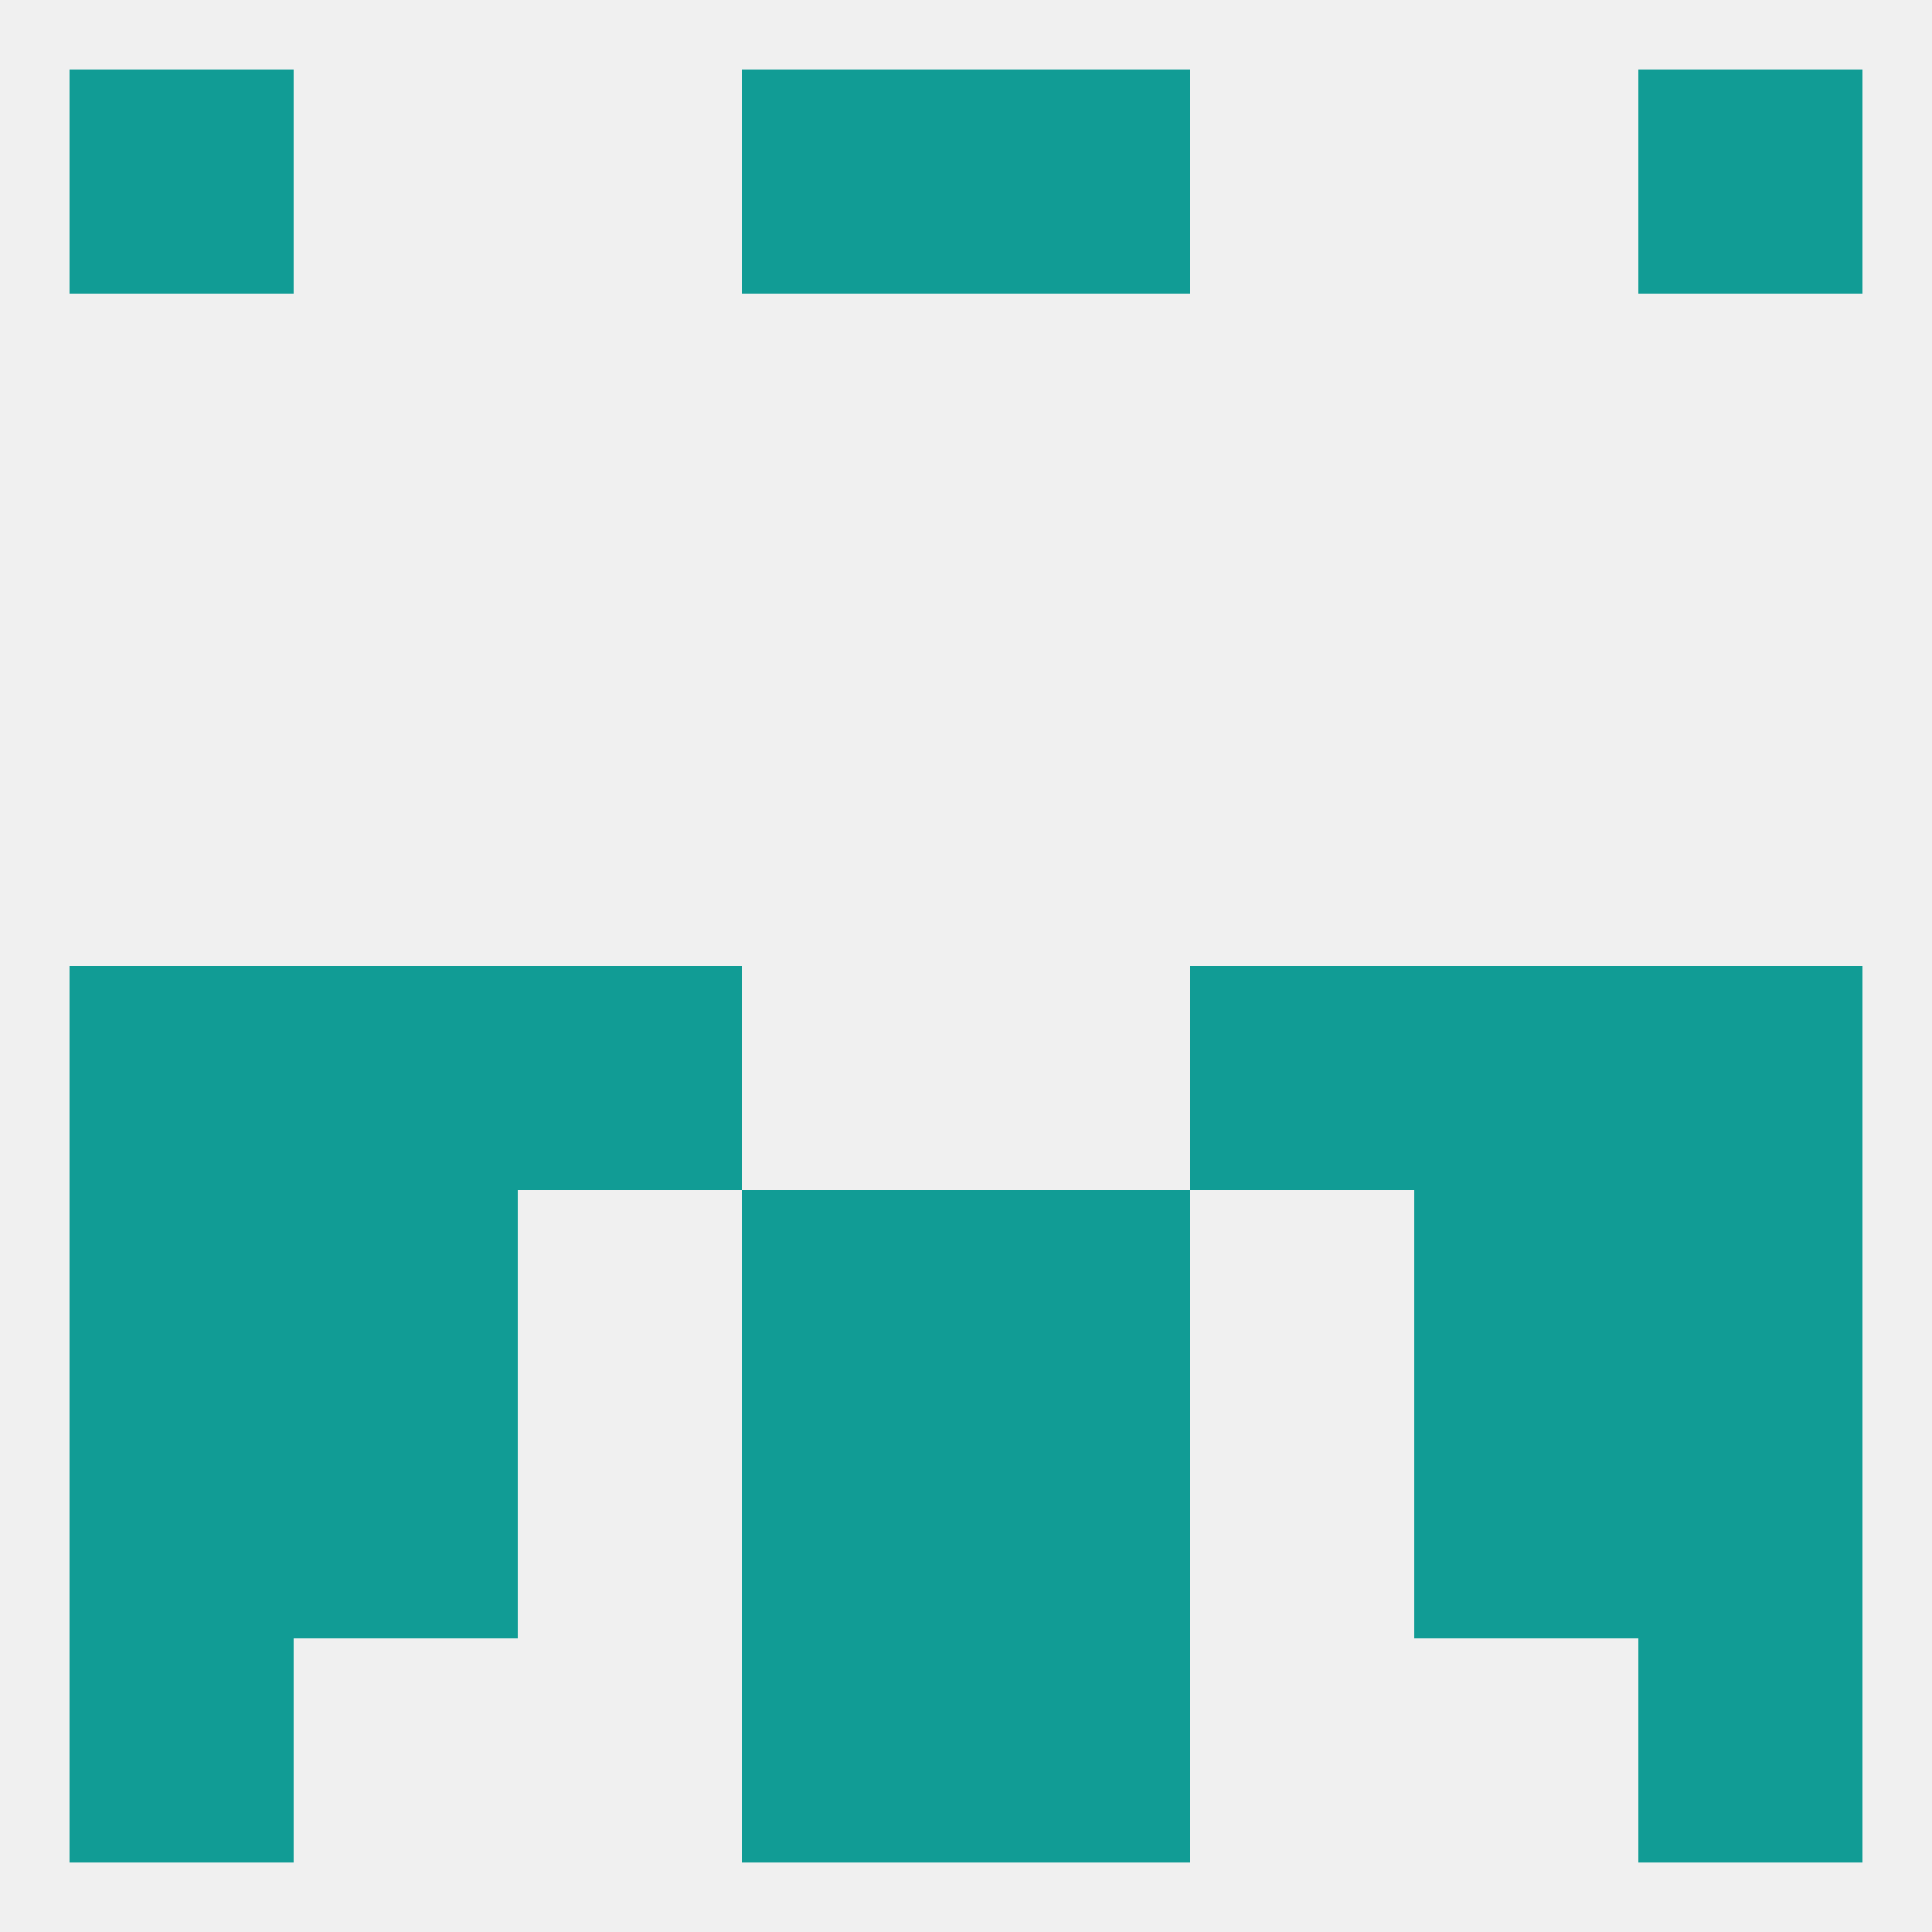 
<!--   <?xml version="1.0"?> -->
<svg version="1.1" baseprofile="full" xmlns="http://www.w3.org/2000/svg" xmlns:xlink="http://www.w3.org/1999/xlink" xmlns:ev="http://www.w3.org/2001/xml-events" width="250" height="250" viewBox="0 0 250 250" >
	<rect width="100%" height="100%" fill="rgba(240,240,240,255)"/>

	<rect x="212" y="154" width="29" height="29" fill="rgba(17,156,149,255)"/>
	<rect x="38" y="154" width="29" height="29" fill="rgba(17,156,149,255)"/>
	<rect x="183" y="154" width="29" height="29" fill="rgba(17,156,149,255)"/>
	<rect x="96" y="154" width="29" height="29" fill="rgba(17,156,149,255)"/>
	<rect x="125" y="154" width="29" height="29" fill="rgba(17,156,149,255)"/>
	<rect x="9" y="154" width="29" height="29" fill="rgba(17,156,149,255)"/>
	<rect x="183" y="183" width="29" height="29" fill="rgba(17,156,149,255)"/>
	<rect x="96" y="183" width="29" height="29" fill="rgba(17,156,149,255)"/>
	<rect x="125" y="183" width="29" height="29" fill="rgba(17,156,149,255)"/>
	<rect x="9" y="183" width="29" height="29" fill="rgba(17,156,149,255)"/>
	<rect x="212" y="183" width="29" height="29" fill="rgba(17,156,149,255)"/>
	<rect x="38" y="183" width="29" height="29" fill="rgba(17,156,149,255)"/>
	<rect x="125" y="212" width="29" height="29" fill="rgba(17,156,149,255)"/>
	<rect x="9" y="212" width="29" height="29" fill="rgba(17,156,149,255)"/>
	<rect x="212" y="212" width="29" height="29" fill="rgba(17,156,149,255)"/>
	<rect x="96" y="212" width="29" height="29" fill="rgba(17,156,149,255)"/>
	<rect x="96" y="9" width="29" height="29" fill="rgba(17,156,149,255)"/>
	<rect x="125" y="9" width="29" height="29" fill="rgba(17,156,149,255)"/>
	<rect x="9" y="9" width="29" height="29" fill="rgba(17,156,149,255)"/>
	<rect x="212" y="9" width="29" height="29" fill="rgba(17,156,149,255)"/>
	<rect x="183" y="125" width="29" height="29" fill="rgba(17,156,149,255)"/>
	<rect x="67" y="125" width="29" height="29" fill="rgba(17,156,149,255)"/>
	<rect x="154" y="125" width="29" height="29" fill="rgba(17,156,149,255)"/>
	<rect x="9" y="125" width="29" height="29" fill="rgba(17,156,149,255)"/>
	<rect x="212" y="125" width="29" height="29" fill="rgba(17,156,149,255)"/>
	<rect x="38" y="125" width="29" height="29" fill="rgba(17,156,149,255)"/>
</svg>